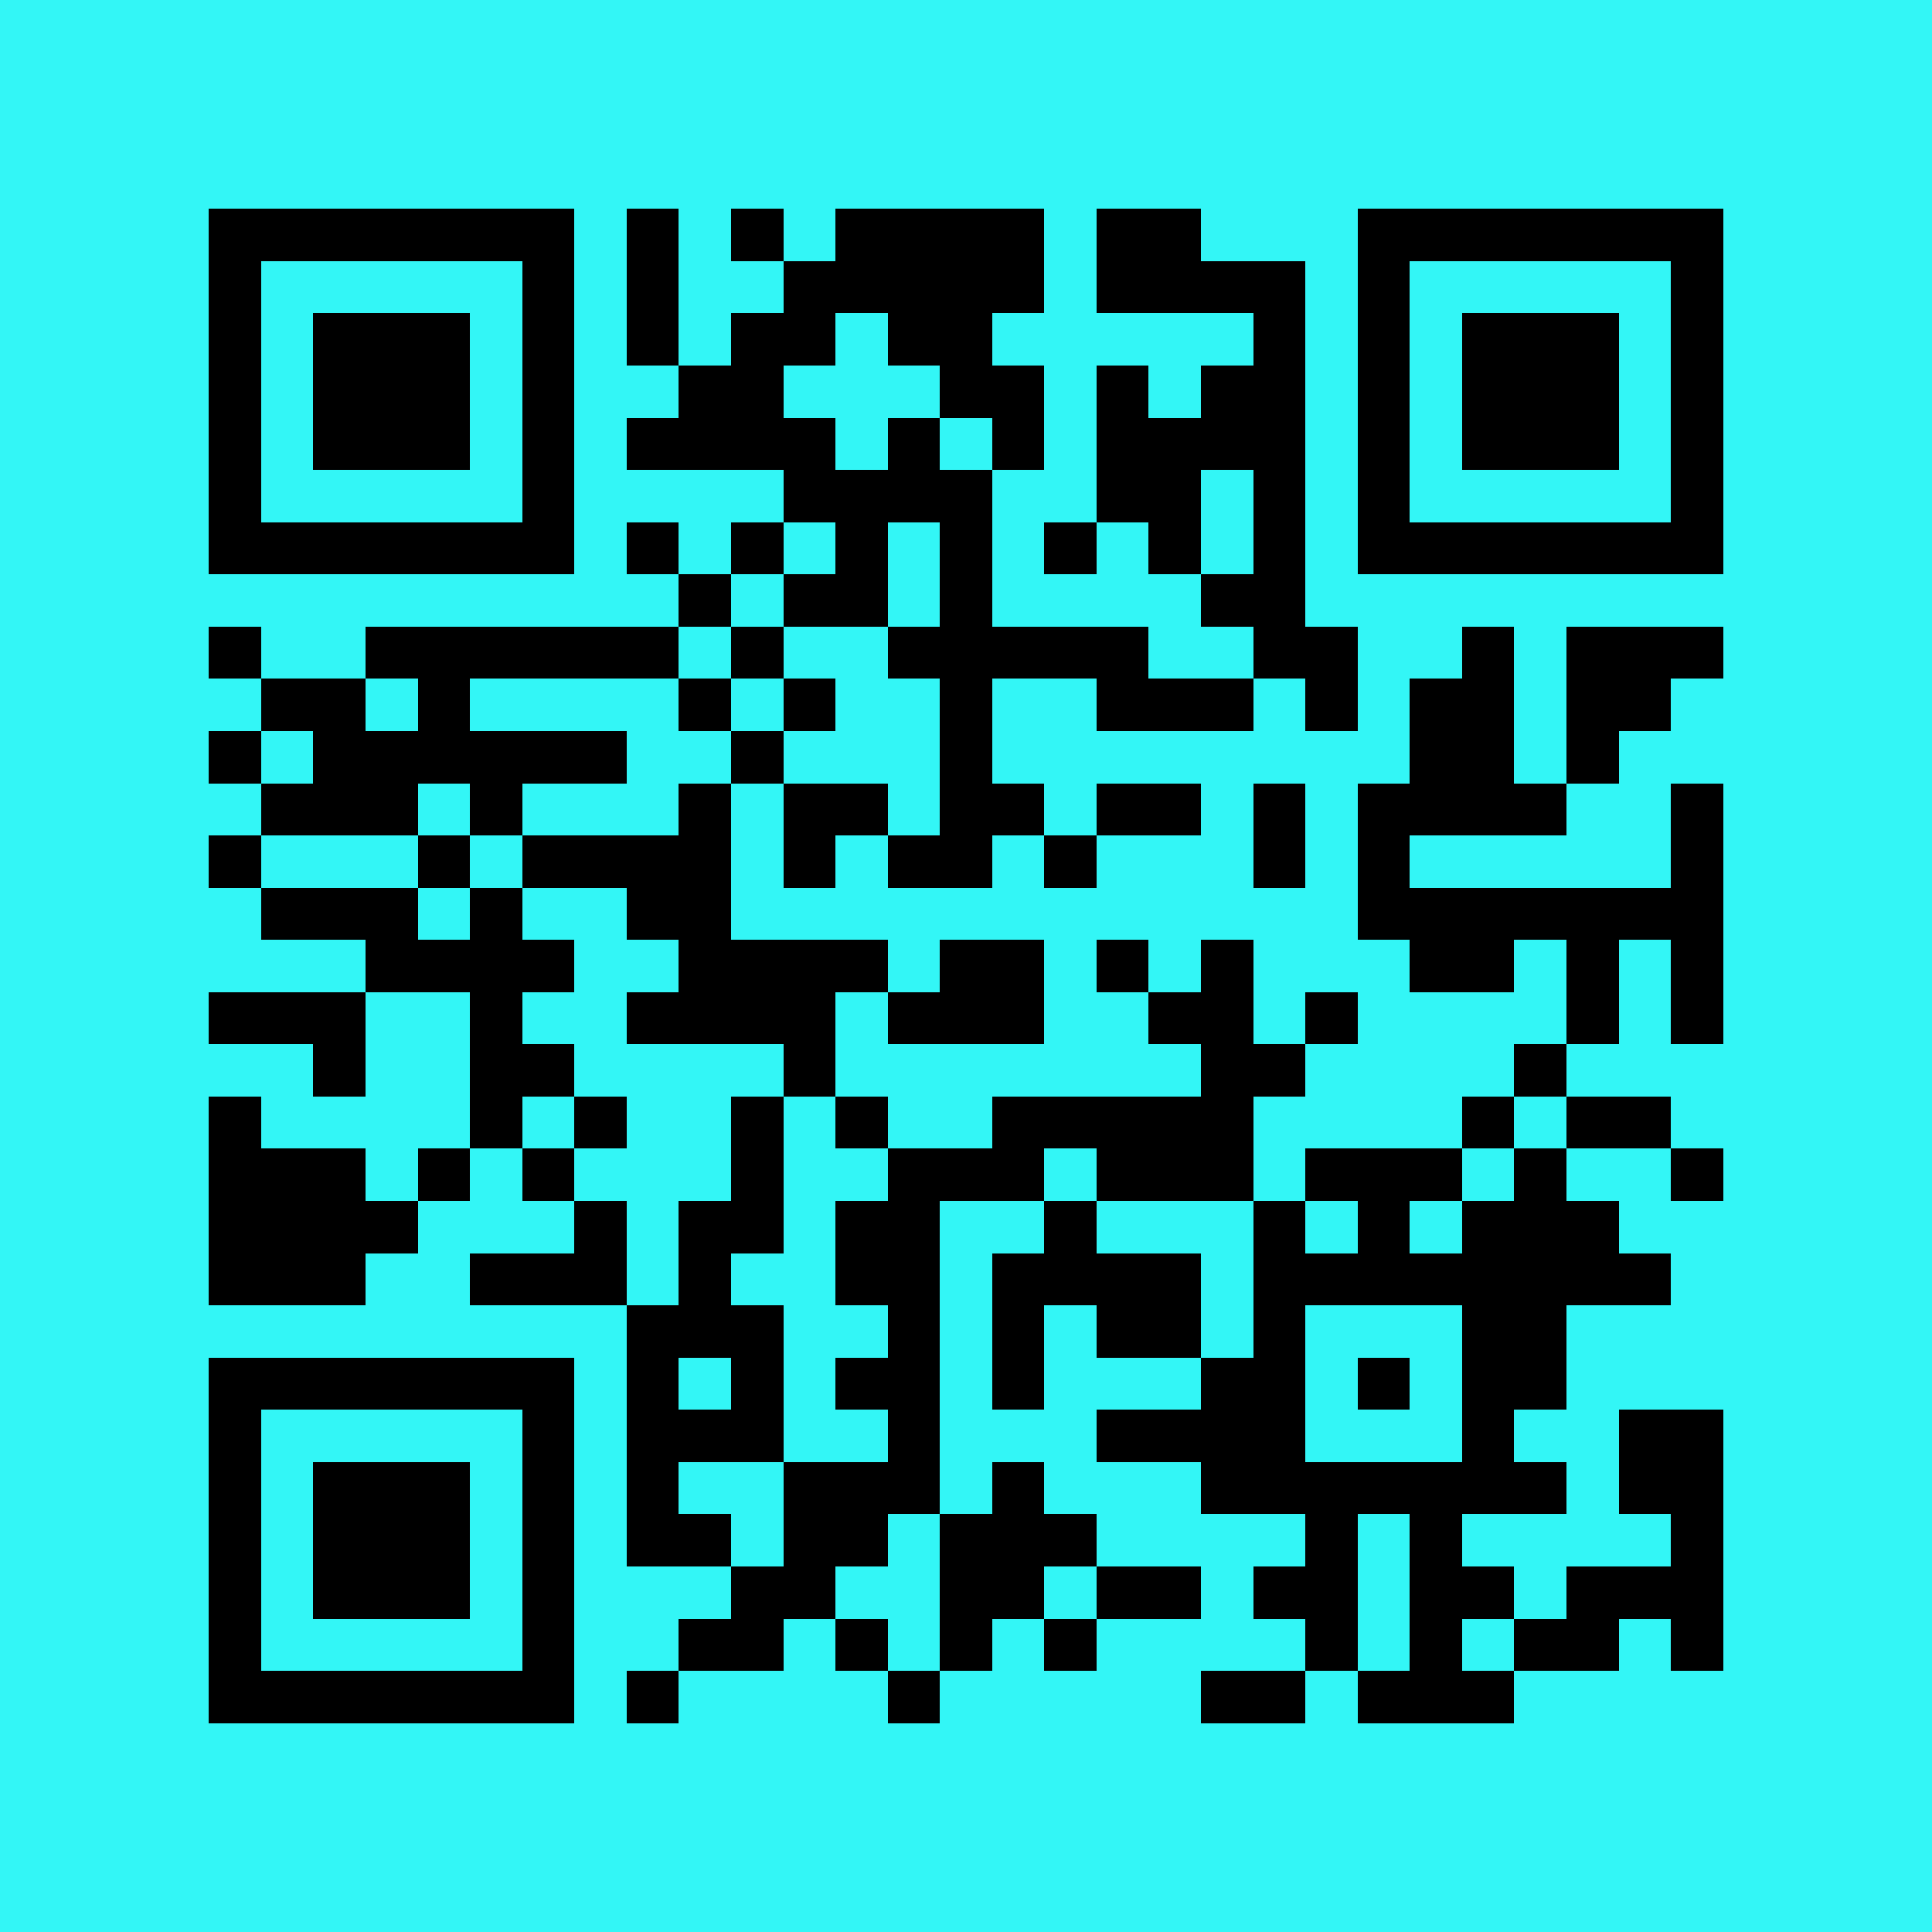<?xml version="1.0" encoding="UTF-8" standalone="no"?><svg xmlns="http://www.w3.org/2000/svg" fill="#33f6f6" height="37" shape-rendering="crispEdges" style="fill:#33f6f6" viewBox="0 0 37 37" width="37"><path d="M0 0h37v37H0z"/><path d="M4 4.5h7m1 0h1m1 0h1m1 0h4m1 0h2m3 0h7M4 5.5h1m5 0h1m1 0h1m2 0h5m1 0h4m1 0h1m5 0h1M4 6.5h1m1 0h3m1 0h1m1 0h1m1 0h2m1 0h2m5 0h1m1 0h1m1 0h3m1 0h1M4 7.5h1m1 0h3m1 0h1m2 0h2m3 0h2m1 0h1m1 0h2m1 0h1m1 0h3m1 0h1M4 8.5h1m1 0h3m1 0h1m1 0h4m1 0h1m1 0h1m1 0h4m1 0h1m1 0h3m1 0h1M4 9.5h1m5 0h1m4 0h4m2 0h2m1 0h1m1 0h1m5 0h1M4 10.5h7m1 0h1m1 0h1m1 0h1m1 0h1m1 0h1m1 0h1m1 0h1m1 0h7M13 11.5h1m1 0h2m1 0h1m4 0h2M4 12.5h1m2 0h6m1 0h1m2 0h5m2 0h2m2 0h1m1 0h3M5 13.5h2m1 0h1m4 0h1m1 0h1m2 0h1m2 0h3m1 0h1m1 0h2m1 0h2M4 14.5h1m1 0h6m2 0h1m3 0h1m8 0h2m1 0h1M5 15.5h3m1 0h1m3 0h1m1 0h2m1 0h2m1 0h2m1 0h1m1 0h4m2 0h1M4 16.5h1m3 0h1m1 0h4m1 0h1m1 0h2m1 0h1m3 0h1m1 0h1m5 0h1M5 17.5h3m1 0h1m2 0h2m12 0h7M7 18.5h4m2 0h4m1 0h2m1 0h1m1 0h1m3 0h2m1 0h1m1 0h1M4 19.5h3m2 0h1m2 0h4m1 0h3m2 0h2m1 0h1m4 0h1m1 0h1M6 20.5h1m2 0h2m4 0h1m7 0h2m4 0h1M4 21.5h1m4 0h1m1 0h1m2 0h1m1 0h1m2 0h5m4 0h1m1 0h2M4 22.5h3m1 0h1m1 0h1m3 0h1m2 0h3m1 0h3m1 0h3m1 0h1m2 0h1M4 23.5h4m3 0h1m1 0h2m1 0h2m2 0h1m3 0h1m1 0h1m1 0h3M4 24.5h3m2 0h3m1 0h1m2 0h2m1 0h4m1 0h8M12 25.5h3m2 0h1m1 0h1m1 0h2m1 0h1m3 0h2M4 26.5h7m1 0h1m1 0h1m1 0h2m1 0h1m3 0h2m1 0h1m1 0h2M4 27.5h1m5 0h1m1 0h3m2 0h1m3 0h4m3 0h1m2 0h2M4 28.5h1m1 0h3m1 0h1m1 0h1m2 0h3m1 0h1m3 0h7m1 0h2M4 29.5h1m1 0h3m1 0h1m1 0h2m1 0h2m1 0h3m4 0h1m1 0h1m4 0h1M4 30.5h1m1 0h3m1 0h1m3 0h2m2 0h2m1 0h2m1 0h2m1 0h2m1 0h3M4 31.5h1m5 0h1m2 0h2m1 0h1m1 0h1m1 0h1m4 0h1m1 0h1m1 0h2m1 0h1M4 32.5h7m1 0h1m4 0h1m5 0h2m1 0h3" stroke="#000000"/></svg>